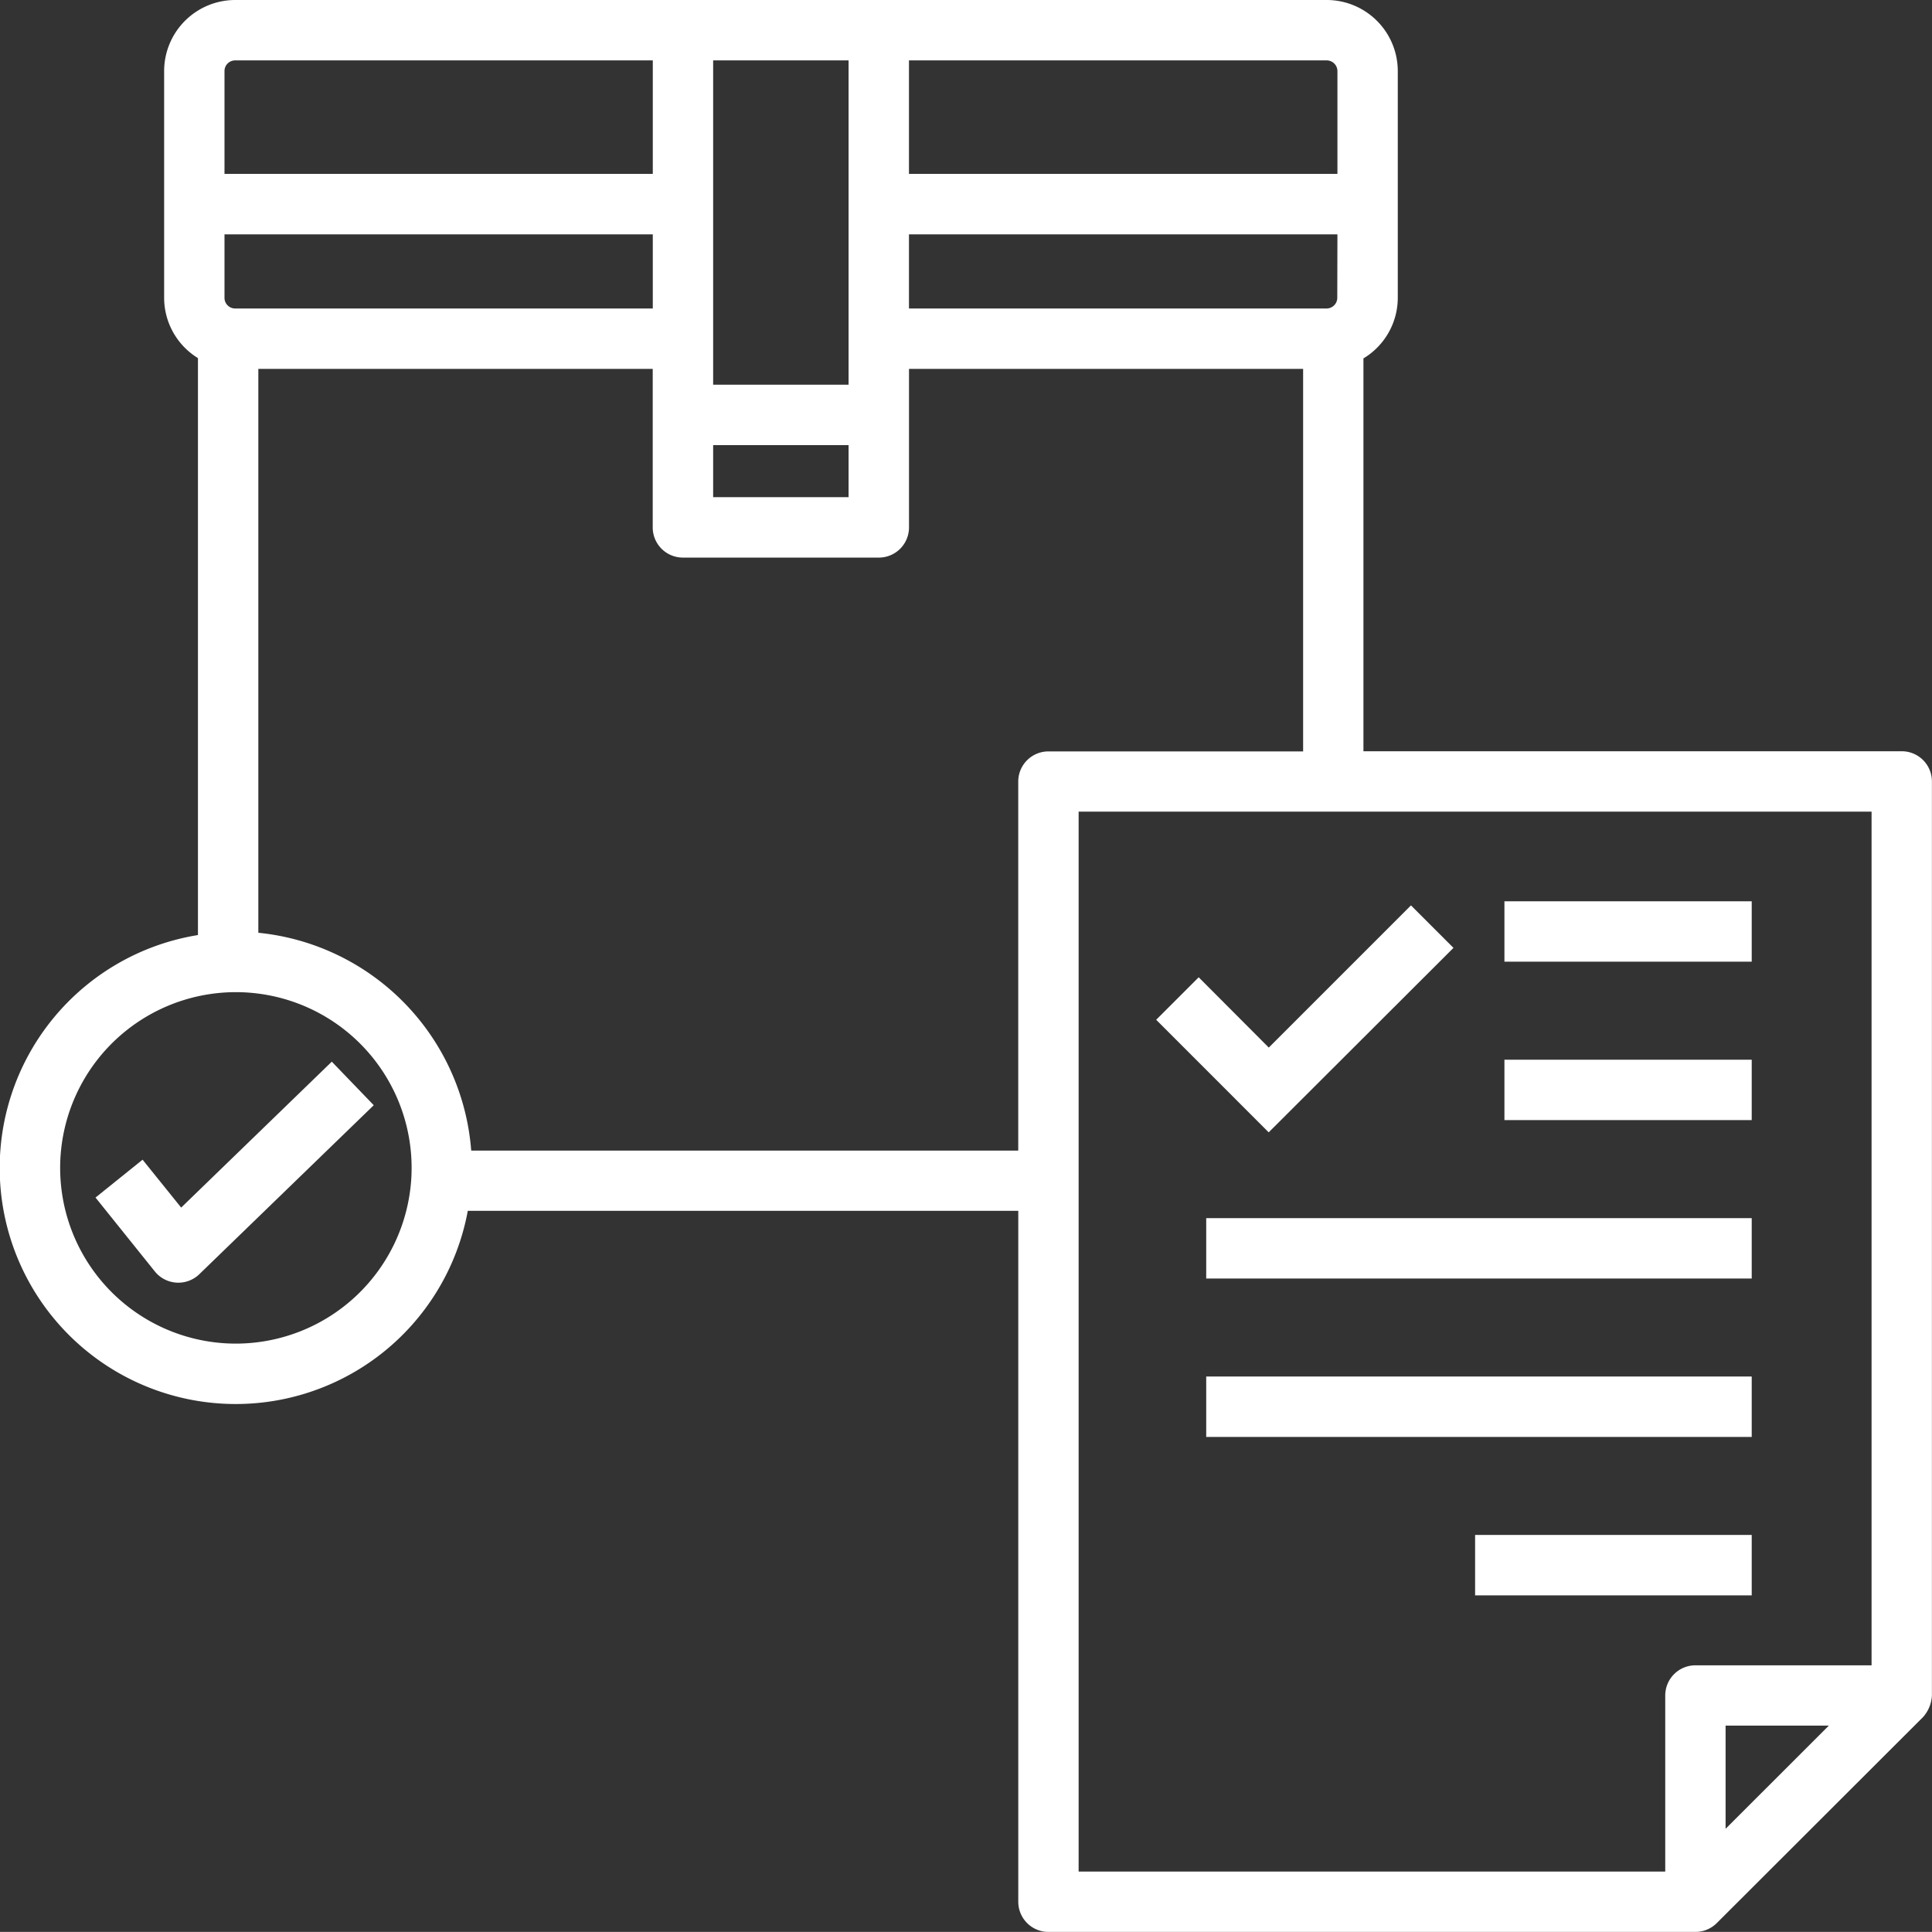<svg xmlns="http://www.w3.org/2000/svg" width="50.002" height="50" viewBox="0 0 50.002 50">
  <rect x="0" y="0" width="50.002" height="50" fill="#333333" stroke="none"/>
  <g id="Group_12208" data-name="Group 12208" transform="translate(-2 -2)">
    <path id="Path_137484" data-name="Path 137484" d="M7.383,40.949l-1-1.241-1.218.98L6.7,42.6a.781.781,0,0,0,1.152.071l4.514-4.373L11.28,37.171l-3.9,3.778Z" transform="translate(-0.693 -7.694)" fill="#fff"/>
    <path id="Path_137485" data-name="Path 137485" d="M51.22,21.443H37.287V11.276a1.834,1.834,0,0,0,.889-1.566V3.838A1.841,1.841,0,0,0,36.338,2H8.086A1.841,1.841,0,0,0,6.248,3.838V9.709a1.834,1.834,0,0,0,.875,1.559V26.2a6.108,6.108,0,1,0,6.984,7.137H28.354V51.219a.781.781,0,0,0,.781.781H45.88a.781.781,0,0,0,.552-.229l5.341-5.334A.91.91,0,0,0,52,45.884V22.224a.781.781,0,0,0-.781-.781ZM7.81,9.709V8.066H18.895V9.984H8.082A.276.276,0,0,1,7.81,9.709Zm28.8,0a.278.278,0,0,1-.272.275H25.525V8.066H36.614ZM23.962,14.867H20.457V13.52h3.505ZM36.614,3.838V6.5H25.525V3.563H36.338A.279.279,0,0,1,36.614,3.838ZM23.962,11.956H20.457V3.563h3.505ZM8.086,3.563H18.895V6.5H7.81V3.839A.276.276,0,0,1,8.086,3.563Zm.021,33.211a4.548,4.548,0,1,1,4.537-4.264,4.553,4.553,0,0,1-4.537,4.264Zm6.088-5a6.136,6.136,0,0,0-5.509-5.633V11.547H18.893v4.1a.781.781,0,0,0,.783.784h5.068a.781.781,0,0,0,.782-.784v-4.1h10.2v9.9H29.134a.781.781,0,0,0-.781.781v9.55H14.2Zm15.72-8.768H50.438V45.1H45.879a.781.781,0,0,0-.781.781v4.557H29.916V23.005ZM46.66,49.331v-2.67h2.672Z" transform="translate(0)" fill="#fff"/>
    <path id="Path_137486" data-name="Path 137486" d="M49.313,31.857h6.4V33.42h-6.4Zm0,4.1h6.4v1.563h-6.4Zm-7.718,4.1H55.713v1.563H41.595Zm0,4.1H55.713v1.563H41.595Zm6.959,4.1h7.159v1.563H48.554Zm-.56-15.194-1.1-1.1-3.68,3.68L41.4,33.824l-1.1,1.1,2.912,2.913Z" transform="translate(-8.377 -6.531)" fill="#fff"/>
  </g>
</svg>
